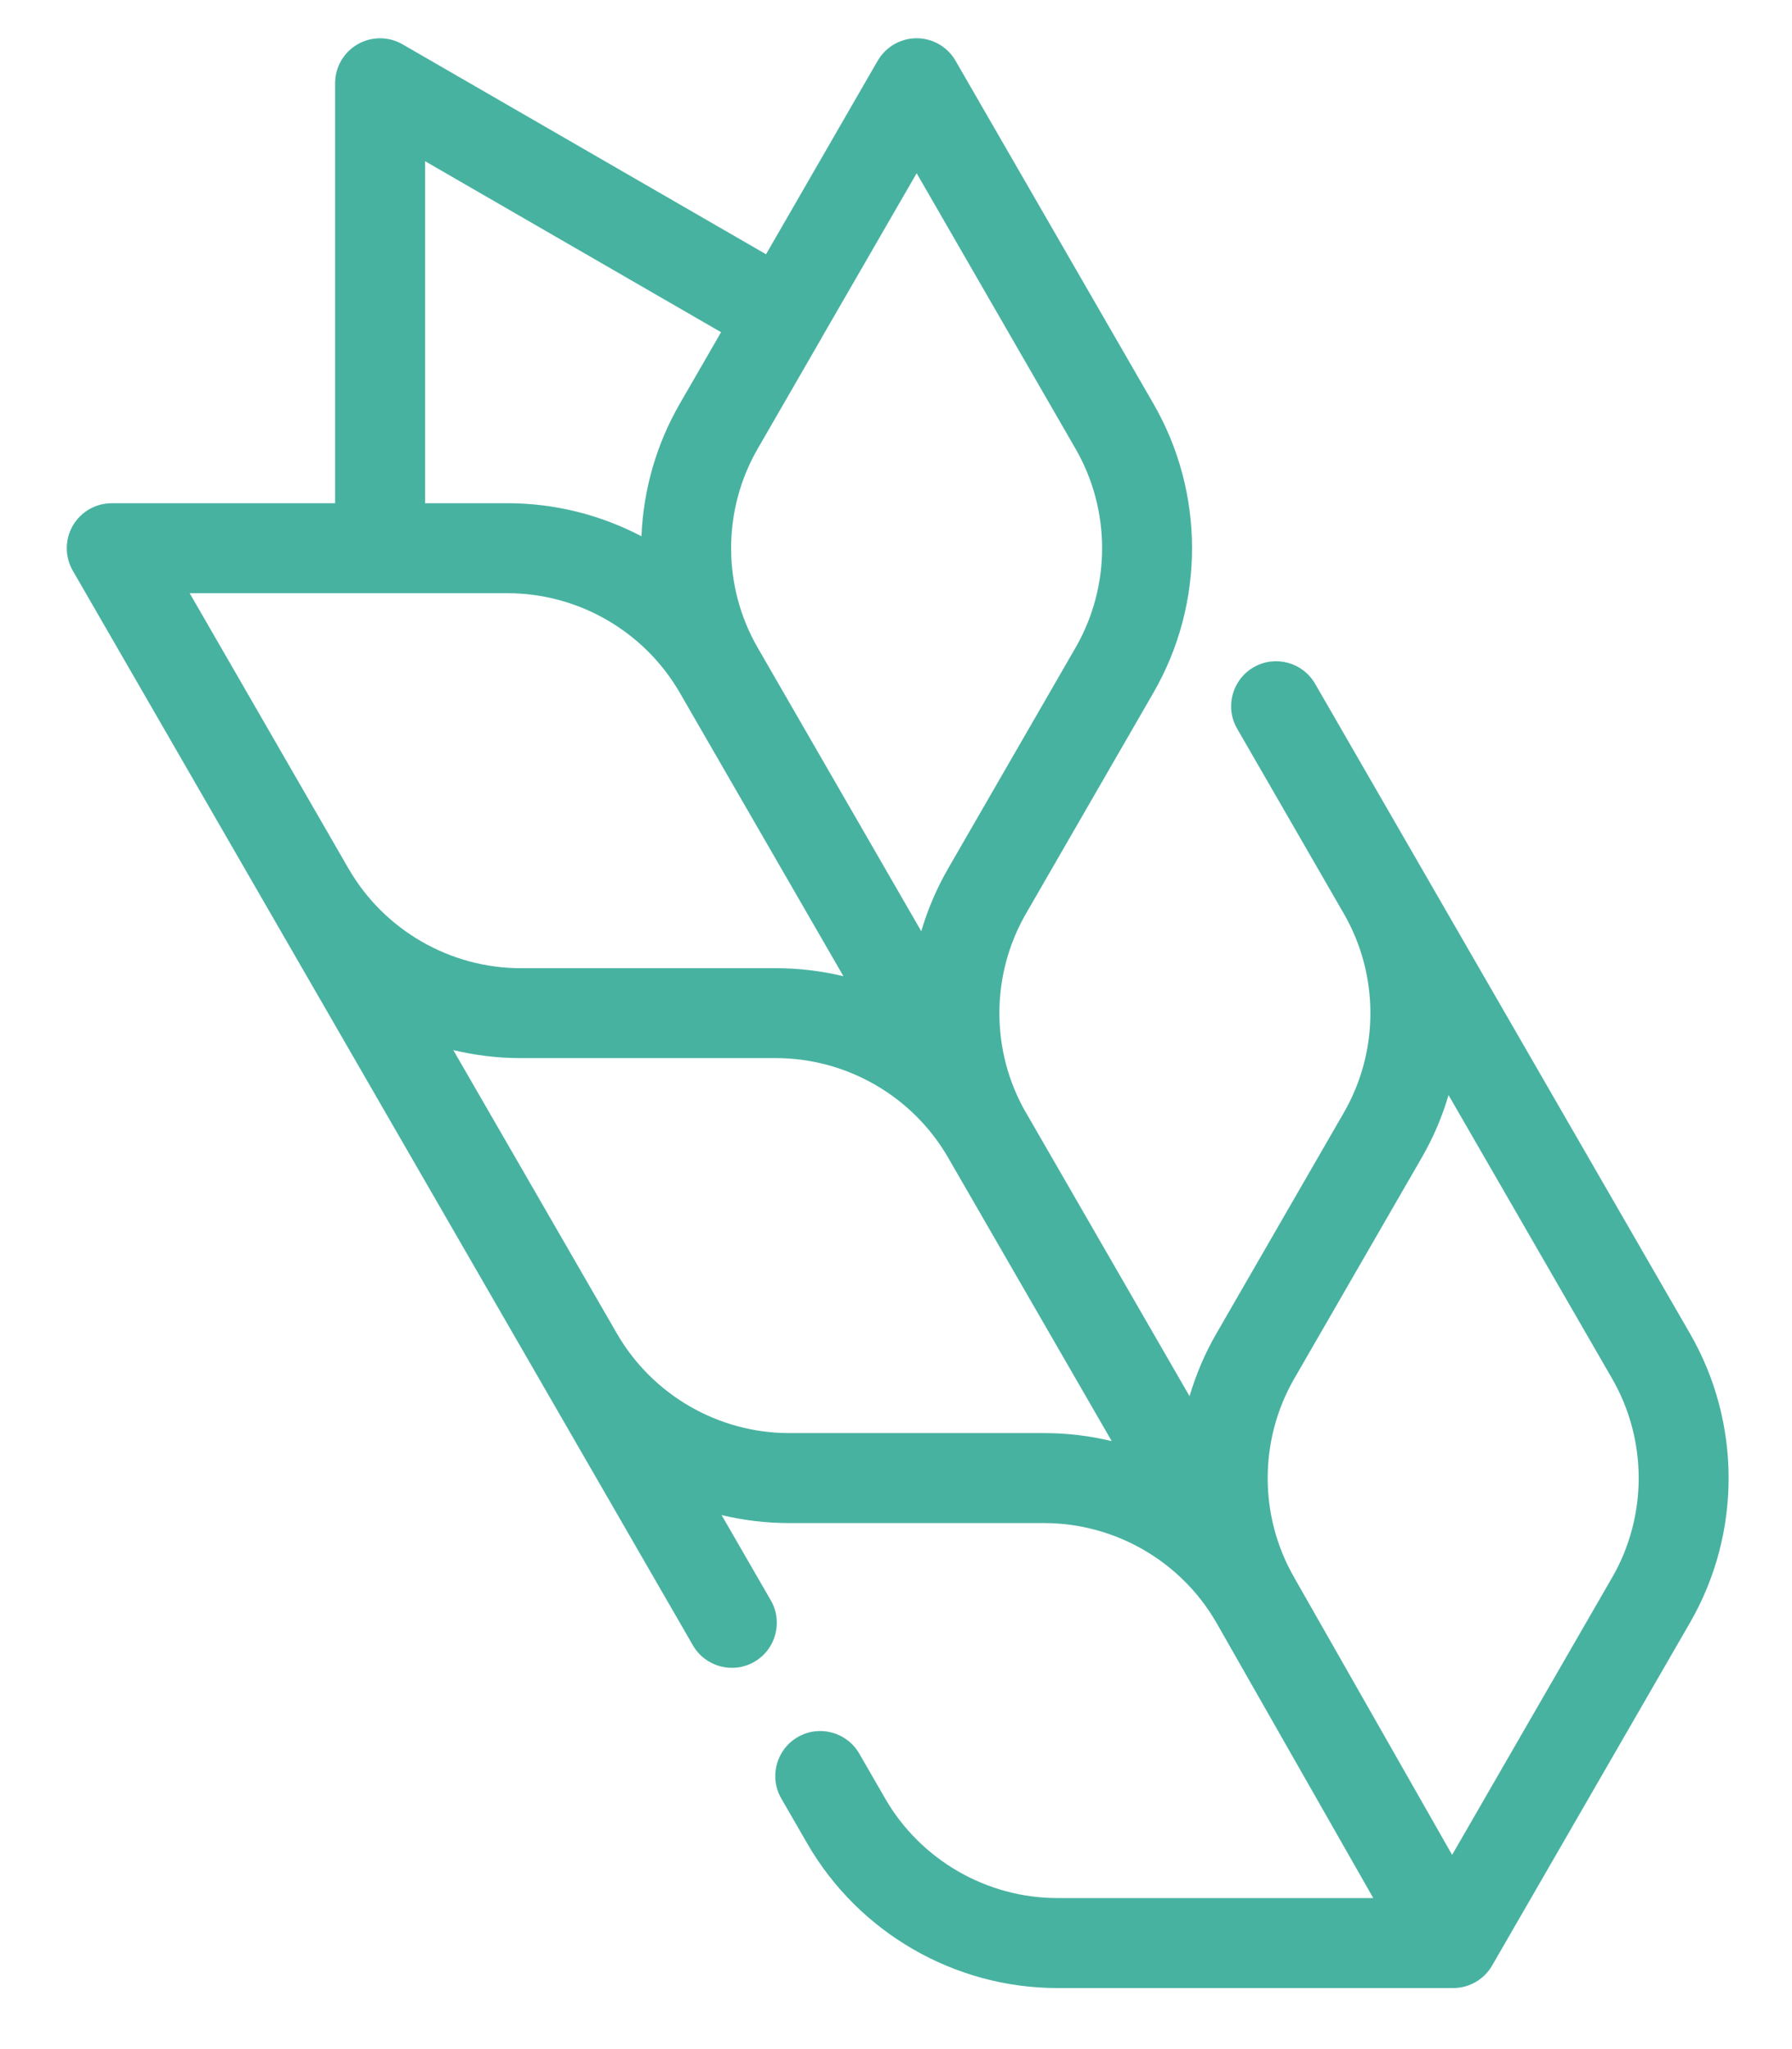 <svg width="21" height="24" viewBox="0 0 21 24" fill="none" xmlns="http://www.w3.org/2000/svg">
<path fill-rule="evenodd" clip-rule="evenodd" d="M12.392 23.285H17.03C17.218 23.285 17.392 23.184 17.486 23.021L19.805 19.005C20.408 17.961 20.408 16.664 19.805 15.62L15.411 8.008C15.265 7.756 14.943 7.67 14.691 7.815C14.439 7.961 14.352 8.283 14.498 8.535L15.748 10.701L15.748 10.701L15.749 10.703C16.163 11.421 16.163 12.313 15.748 13.032L14.254 15.62C14.119 15.853 14.015 16.1 13.94 16.353L12.024 13.033L12.023 13.032L12.022 13.031C11.608 12.312 11.608 11.42 12.023 10.701L13.517 8.113C14.12 7.069 14.12 5.772 13.517 4.729L11.198 0.712C11.104 0.549 10.93 0.448 10.742 0.448C10.553 0.448 10.38 0.549 10.285 0.712L8.977 2.978L4.717 0.519C4.554 0.425 4.353 0.425 4.19 0.519C4.027 0.613 3.927 0.787 3.927 0.975V5.894H1.31C1.121 5.894 0.948 5.994 0.853 6.157C0.759 6.32 0.759 6.521 0.853 6.684L8.12 19.271C8.266 19.523 8.588 19.609 8.84 19.464C9.092 19.318 9.178 18.996 9.033 18.744L8.456 17.745C8.713 17.807 8.978 17.839 9.248 17.839H12.236C13.065 17.839 13.837 18.284 14.252 19.001L16.093 22.231H12.392C11.562 22.231 10.788 21.784 10.373 21.065L10.069 20.538C9.923 20.286 9.601 20.2 9.349 20.345C9.097 20.491 9.01 20.813 9.156 21.065L9.46 21.592C10.063 22.636 11.186 23.285 12.392 23.285ZM17.017 21.725L15.17 18.483L15.167 18.477C14.752 17.759 14.752 16.866 15.167 16.147L16.661 13.559C16.796 13.325 16.901 13.079 16.975 12.826L18.892 16.147C19.307 16.866 19.307 17.759 18.892 18.477L17.017 21.725ZM5.312 12.299L7.23 15.62C7.645 16.338 8.418 16.785 9.248 16.785H12.236C12.506 16.785 12.771 16.817 13.028 16.879L11.111 13.559L11.11 13.557L11.11 13.557C10.695 12.839 9.922 12.393 9.092 12.393H6.104C5.834 12.393 5.569 12.361 5.312 12.299ZM6.104 11.34C5.275 11.34 4.503 10.895 4.087 10.178L4.085 10.175L4.084 10.173L2.223 6.948H5.948C6.778 6.948 7.551 7.395 7.966 8.113L9.884 11.434C9.627 11.372 9.362 11.34 9.092 11.34H6.104ZM8.879 7.586L10.796 10.907C10.871 10.654 10.975 10.408 11.11 10.174L12.604 7.586C13.019 6.867 13.019 5.974 12.604 5.256L10.742 2.029L9.627 3.959L9.626 3.962L9.625 3.964L8.879 5.256C8.464 5.974 8.464 6.867 8.879 7.586ZM5.948 5.894H4.981V1.888L8.45 3.891L7.966 4.729C7.689 5.209 7.539 5.743 7.517 6.281C7.04 6.031 6.503 5.894 5.948 5.894Z" fill="#48B2A1"/>
</svg>
